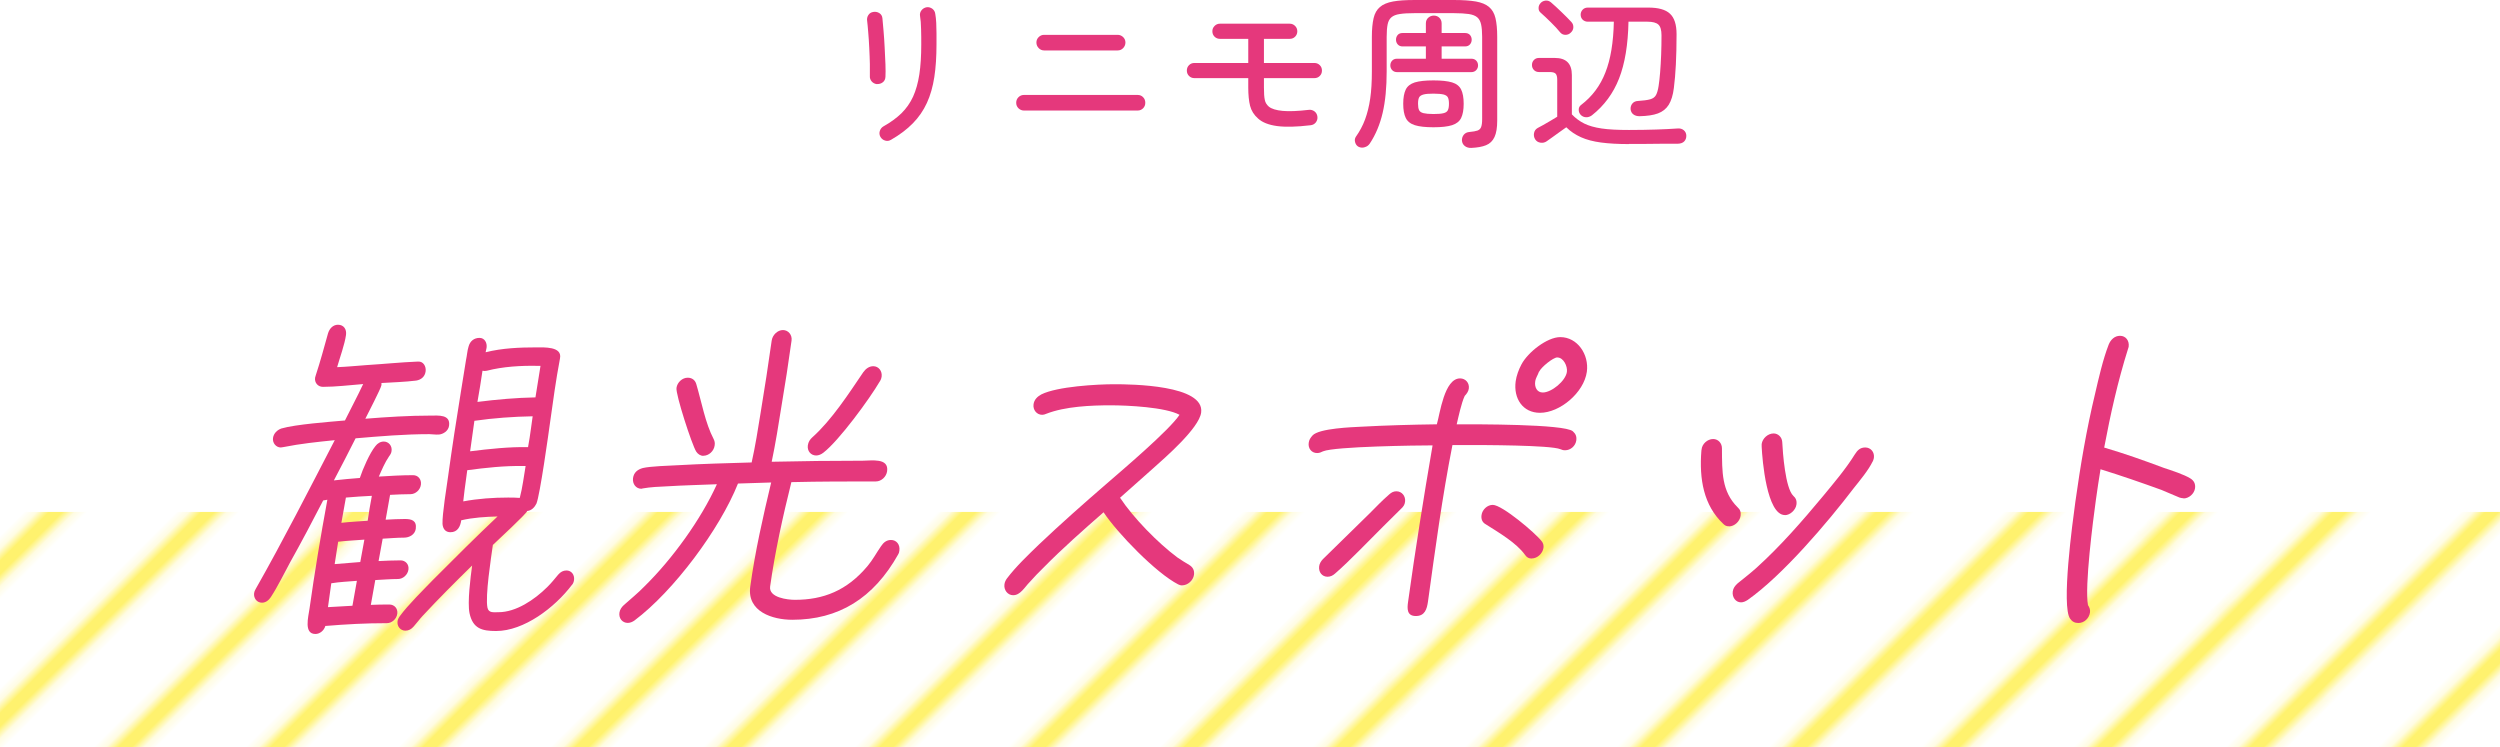 <?xml version="1.0" encoding="UTF-8"?>
<svg id="_レイヤー_2" data-name="レイヤー_2" xmlns="http://www.w3.org/2000/svg" xmlns:xlink="http://www.w3.org/1999/xlink" viewBox="0 0 287 85.77">
  <defs>
    <style>
      .cls-1 {
        stroke: #fff26e;
        stroke-width: 2.4px;
      }

      .cls-1, .cls-2 {
        fill: none;
      }

      .cls-3 {
        fill: #e5387c;
      }

      .cls-4 {
        fill: url(#_新規パターンスウォッチ_1);
      }
    </style>
    <pattern id="_新規パターンスウォッチ_1" data-name="新規パターンスウォッチ 1" x="0" y="0" width="72" height="72" patternTransform="translate(2917.72 -6287.32) rotate(-45) scale(1.03)" patternUnits="userSpaceOnUse" viewBox="0 0 72 72">
      <g>
        <rect class="cls-2" width="72" height="72"/>
        <g>
          <line class="cls-1" x1="71.75" y1="66" x2="144.25" y2="66"/>
          <line class="cls-1" x1="71.75" y1="42" x2="144.25" y2="42"/>
          <line class="cls-1" x1="71.75" y1="18" x2="144.25" y2="18"/>
          <line class="cls-1" x1="71.75" y1="54" x2="144.25" y2="54"/>
          <line class="cls-1" x1="71.75" y1="30" x2="144.25" y2="30"/>
          <line class="cls-1" x1="71.75" y1="6" x2="144.25" y2="6"/>
        </g>
        <g>
          <line class="cls-1" x1="-.25" y1="66" x2="72.25" y2="66"/>
          <line class="cls-1" x1="-.25" y1="42" x2="72.25" y2="42"/>
          <line class="cls-1" x1="-.25" y1="18" x2="72.25" y2="18"/>
          <line class="cls-1" x1="-.25" y1="54" x2="72.25" y2="54"/>
          <line class="cls-1" x1="-.25" y1="30" x2="72.25" y2="30"/>
          <line class="cls-1" x1="-.25" y1="6" x2="72.25" y2="6"/>
        </g>
        <g>
          <line class="cls-1" x1="-72.25" y1="66" x2=".25" y2="66"/>
          <line class="cls-1" x1="-72.25" y1="42" x2=".25" y2="42"/>
          <line class="cls-1" x1="-72.25" y1="18" x2=".25" y2="18"/>
          <line class="cls-1" x1="-72.25" y1="54" x2=".25" y2="54"/>
          <line class="cls-1" x1="-72.25" y1="30" x2=".25" y2="30"/>
          <line class="cls-1" x1="-72.25" y1="6" x2=".25" y2="6"/>
        </g>
      </g>
    </pattern>
  </defs>
  <g id="layout">
    <g>
      <rect class="cls-4" y="58.77" width="287" height="27"/>
      <g>
        <path class="cls-3" d="M50.41,49.88c-.39.04-.77-.04-1.12-.04-2.83,0-5.65.24-8.47.48-.8,1.61-1.65,3.22-2.49,4.83.99-.12,2-.2,2.98-.28.33-1.01,1.13-2.86,1.79-3.66.24-.32.58-.52.96-.52.54,0,.98.48.89,1.09-.03.24-.13.4-.28.6-.49.72-.83,1.53-1.18,2.33,1.33-.08,2.62-.16,3.93-.16.58,0,.98.48.9,1.09s-.62,1.09-1.2,1.09c-.77,0-1.56.04-2.34.08l-.51,2.85c.74-.04,1.48-.08,2.22-.08s1.37.16,1.24,1.13c-.1.68-.76,1.01-1.34,1.01-.81,0-1.64.08-2.46.12l-.47,2.57c.86-.04,1.68-.08,2.53-.08.54,0,.98.44.9,1.05-.08.6-.62,1.09-1.2,1.09-.85,0-1.75.08-2.61.12l-.51,2.85c.82-.04,1.32-.04,2.14-.04.54,0,.98.44.9,1.05s-.62,1.09-1.2,1.09c-2.44,0-4.63.12-7.06.32-.15.52-.63.92-1.14.92-1.36,0-.81-1.97-.68-2.9.58-4.14,1.28-8.32,2.05-12.51l-.48.08c-1.22,2.37-2.48,4.75-3.78,7.08-.73,1.33-1.39,2.73-2.23,4.02-.24.36-.59.64-1.02.64-.58,0-.97-.52-.9-1.09.02-.16.08-.32.18-.48,3.19-5.63,6.12-11.38,9.08-17.09-1.96.2-3.93.4-5.92.8-.08,0-.2.04-.28.04-.54,0-.97-.52-.89-1.09.07-.52.48-.92.96-1.09,1.65-.48,5.53-.76,7.3-.92.7-1.41,1.43-2.77,2.09-4.18-1.53.12-3.11.32-4.62.32-.58,0-.98-.48-.9-1.05.02-.12.07-.2.08-.28.53-1.61.95-3.18,1.4-4.79.16-.56.57-1.01,1.15-1.01.66,0,1.01.52.92,1.17-.15,1.09-.71,2.61-1.02,3.7,1.13-.04,2.27-.16,3.4-.24,1.95-.12,3.88-.32,5.83-.4h.08c.59-.04.93.56.85,1.13-.08.6-.52.96-1.08,1.05-1.3.16-2.66.2-3.99.28-.01.08.02.16,0,.24-.06.4-1.58,3.3-1.85,3.86,2.51-.2,5.01-.36,7.49-.36.89,0,2.31-.16,2.12,1.17-.08.6-.68.97-1.19,1.01ZM38.03,66.97l-.38,2.73,2.81-.16.51-2.86c-.98.08-1.95.12-2.94.28ZM38.82,62.19c-.12.84-.28,1.73-.4,2.57l2.94-.24.47-2.57c-1.02.08-1.99.12-3.02.24ZM39.71,57.12l-.52,2.9c1.02-.12,2-.16,3.02-.24.13-.96.3-1.89.48-2.86-.97.04-1.99.12-2.97.2ZM65.67,67.13c-2,2.65-5.54,5.31-8.72,5.31-1.63,0-2.67-.28-3.05-2.05-.25-1.25.11-4.1.3-5.47-1.93,1.89-3.86,3.82-5.69,5.79-.37.4-.65.8-1.02,1.21-.28.32-.57.48-.96.48-.54,0-.98-.48-.89-1.09.03-.2.13-.4.28-.6.91-1.25,2.71-3.02,3.79-4.14,2.43-2.45,4.91-4.91,7.41-7.28-1.36.04-2.81.12-4.17.44-.1.72-.42,1.37-1.24,1.37-.58,0-.87-.4-.91-.96-.04-1.09.48-4.3.65-5.51.45-3.26.95-6.52,1.48-9.77l.57-3.54c.11-.48.14-1.05.29-1.53.17-.64.64-1,1.26-1,.58,0,.89.56.81,1.13-.02.16-.09.36-.11.52,1.89-.48,3.95-.56,5.81-.56.89,0,3-.12,2.73,1.25l-.02.12c-.45,2.37-.78,4.79-1.11,7.16-.17,1.25-1.18,8.49-1.58,9.41-.22.44-.58.8-1.05.84-.13.36-3.5,3.46-3.95,3.9-.21,1.49-.89,5.87-.62,7.2.14.64.7.52,1.28.52,1.98,0,4.11-1.41,5.6-2.9.45-.44.83-.92,1.24-1.41.28-.32.57-.48.96-.48.54,0,.94.48.86,1.09-.03.2-.09.4-.23.56ZM60.02,53.5c-2.09-.04-4.29.2-6.38.48l-.13.97c-.12.88-.24,1.73-.33,2.61,1.71-.32,3.47-.44,5.14-.44.46,0,.89,0,1.35.04.32-1.21.46-2.45.67-3.66h-.31ZM54.46,48.31l-.49,3.5c2.21-.28,4.49-.52,6.65-.48.14-.72.24-1.45.34-2.17l.19-1.37c-2.21.04-4.48.2-6.7.52ZM61.7,42c-1.85-.04-3.96.08-5.81.56-.16.04-.35.04-.5,0-.17,1.21-.37,2.37-.58,3.58,2.21-.28,4.45-.48,6.66-.52l.58-3.62h-.35Z"/>
        <path class="cls-3" d="M103.12,63.63c-2.84,5.07-6.86,7.52-12.17,7.52-2.25,0-5.22-.92-4.82-3.82.55-3.98,1.46-8,2.4-11.94l-3.81.12c-2.08,5.23-7.38,12.35-11.88,15.72-.22.16-.5.28-.77.28-.62,0-1.05-.52-.96-1.17.05-.36.25-.64.51-.88.8-.72,1.62-1.37,2.39-2.17,3.19-3.14,6.45-7.64,8.29-11.7-1.91.08-3.81.12-5.73.24-.9.04-1.87.08-2.78.24-.04,0-.12.04-.16.04-.62,0-1.04-.56-.96-1.21s.53-1.01,1.13-1.17c.8-.2,3.1-.28,3.96-.32,2.85-.16,5.69-.24,8.53-.32.42-1.89.73-3.82,1.03-5.71.46-2.77.88-5.51,1.27-8.28.09-.64.67-1.21,1.29-1.21s1.08.56.99,1.21c-.35,2.53-.74,5.07-1.17,7.6-.33,2.09-.67,4.22-1.11,6.31,3.5-.08,6.95-.12,10.44-.12,1.01,0,3.03-.36,2.81,1.21-.09.64-.67,1.17-1.29,1.17-3.22,0-6.47,0-9.7.08-.95,3.78-1.91,8.16-2.44,11.98-.18,1.29,2.03,1.53,2.85,1.53,3.25,0,5.96-1.05,8.32-3.86.61-.72,1.03-1.53,1.56-2.29.29-.44.64-.72,1.15-.72.62,0,1.05.52.96,1.21-.02.16-.04.28-.14.44ZM80.75,52.33c-.35,0-.63-.2-.82-.48-.51-.8-2.38-6.6-2.27-7.32.09-.64.67-1.17,1.29-1.17.5,0,.85.28.98.72.61,2.05,1.04,4.5,1.99,6.31.12.24.17.44.12.76-.09.64-.67,1.17-1.29,1.17ZM101.01,43.77c-1.17,2.01-4.71,6.84-6.49,8.2-.26.2-.55.32-.82.32-.62,0-1.05-.52-.96-1.17.06-.4.25-.68.52-.92,2.21-1.97,4.19-5.03,5.85-7.48.29-.4.68-.68,1.14-.68.62,0,1.05.56.96,1.21-.02.16-.09.36-.19.52Z"/>
        <path class="cls-3" d="M135.71,67.21c-.15,0-.3-.04-.45-.12-2.53-1.29-6.97-5.87-8.57-8.28-2.34,2.05-4.72,4.14-6.93,6.39-.54.52-1.04,1.05-1.54,1.61-.32.32-.56.68-.88,1-.32.32-.62.52-1.04.52-.62,0-1.08-.6-.99-1.25.03-.24.14-.48.29-.68,1.04-1.37,2.43-2.69,3.68-3.9,2.5-2.37,5.1-4.67,7.7-6.92,1.81-1.57,7.26-6.19,8.43-7.96-1.62-.88-5.97-1.09-7.91-1.09-2.21,0-5.21.12-7.38.97-.17.08-.33.12-.48.12-.62,0-1.08-.56-.99-1.21.07-.52.43-.88.89-1.13,1.83-.92,6.44-1.17,8.38-1.17s10.41.08,9.97,3.26c-.25,1.81-4.17,5.19-5.46,6.35l-3.85,3.42c1.54,2.33,4.35,5.19,6.56,6.84.46.32.92.6,1.39.88.39.24.61.6.54,1.13-.09.64-.71,1.21-1.37,1.21Z"/>
        <path class="cls-3" d="M179.67,51.69c-.23,0-.34-.04-.53-.12-1.13-.48-9.08-.48-10.66-.48h-1.74c-1.18,5.99-1.98,11.98-2.81,17.98-.12.84-.35,1.65-1.39,1.65s-1.01-.84-.89-1.65c.83-5.99,1.78-11.94,2.81-17.94-1.74,0-11.21.12-12.57.68-.25.12-.42.2-.69.2-.62,0-1.05-.52-.96-1.17.05-.36.19-.56.43-.84.74-.84,4.63-.96,5.52-1.01,2.93-.16,5.85-.24,8.76-.28.36-1.21.85-5.27,2.67-5.27.62,0,1.09.52,1,1.17-.04.32-.24.6-.47.84-.38.8-.72,2.41-.92,3.26,2.17,0,12.36-.04,13.33.8.31.28.46.56.4,1.05-.09.64-.66,1.13-1.28,1.13ZM160.84,58.41l-2.11,2.09c-1.71,1.69-3.71,3.82-5.47,5.35-.27.24-.55.36-.86.36-.62,0-1.05-.52-.96-1.21.04-.28.19-.56.42-.8l5.38-5.27c.72-.72,1.45-1.49,2.24-2.17.27-.24.51-.36.83-.36.62,0,1.08.56.99,1.21-.04.32-.19.56-.46.8ZM175.85,64.12c-.35,0-.56-.12-.76-.4-1-1.41-3.08-2.61-4.54-3.54-.36-.2-.54-.56-.47-1.05.09-.64.67-1.17,1.29-1.17,1.08,0,4.93,3.26,5.62,4.18.17.2.24.48.2.76-.09.64-.71,1.21-1.33,1.21ZM176.79,47.39c-1.98,0-3.06-1.65-2.79-3.62.09-.64.34-1.33.66-1.93.74-1.41,2.96-3.14,4.46-3.14,1.98,0,3.32,2.01,3.05,3.98-.34,2.41-3.1,4.71-5.38,4.71ZM178.79,41.03c-.5,0-1.86,1.13-2.08,1.61l-.04.04c-.13.4-.37.68-.43,1.13-.09.64.21,1.25.87,1.25,1.01,0,2.63-1.33,2.77-2.37.09-.64-.39-1.65-1.09-1.65Z"/>
        <path class="cls-3" d="M198.49,60.42c-.31,0-.45-.08-.66-.28-2.26-2.13-2.77-5.15-2.51-8.41l.02-.12c.05-.64.67-1.21,1.33-1.21.58,0,1.02.48,1.01,1.09.02,2.65-.06,4.91,1.81,6.76.28.24.39.56.33.97-.09.64-.71,1.21-1.33,1.21ZM214.98,52.98c-.49,1.01-1.46,2.17-2.17,3.06-3.03,3.98-8.17,10.01-12.17,12.83-.25.16-.5.28-.77.28-.62,0-1.04-.6-.95-1.25.06-.4.25-.64.56-.93.74-.6,1.48-1.17,2.19-1.81,2.75-2.49,5.24-5.35,7.61-8.2,1.26-1.53,2.6-3.1,3.65-4.79.3-.48.62-.8,1.2-.8.62,0,1.09.52.99,1.21-.02.12-.08.28-.13.4ZM204.91,59.13c-2.09,0-2.6-6.35-2.67-7.84.01-.08,0-.2,0-.32.09-.64.71-1.21,1.37-1.21.5,0,.95.4.99.97.06,1.21.35,5.31,1.27,6.19.28.24.43.56.36,1.01-.08.6-.71,1.21-1.33,1.21Z"/>
        <path class="cls-3" d="M250.66,57.2c-.12,0-.34-.04-.45-.08l-2.08-.88c-2.32-.84-4.65-1.65-6.99-2.37-.2,1.17-.36,2.33-.53,3.5-.33,2.37-1.31,9.97-.91,12.1.16.24.28.52.23.84-.1.68-.67,1.21-1.33,1.21-.43,0-.71-.16-.94-.48-1.05-1.37.27-11.1.59-13.43.58-4.14,1.27-8.28,2.27-12.43.4-1.73.9-3.94,1.56-5.63.23-.56.68-1,1.3-1,.66,0,1.08.56.99,1.25,0,.08-.06.16-.07.24-1.18,3.74-2.02,7.52-2.74,11.34,2.31.68,4.6,1.49,6.84,2.33.85.28,2.33.76,3.05,1.21.39.24.61.6.54,1.13-.09.64-.71,1.17-1.32,1.17Z"/>
      </g>
      <g>
        <path class="cls-3" d="M100.67,9.66c-.24-.03-.44-.13-.6-.31-.15-.18-.23-.39-.21-.64.01-.33.01-.79,0-1.37-.01-.58-.04-1.19-.07-1.84-.03-.65-.07-1.25-.12-1.82-.04-.56-.09-.99-.12-1.27-.04-.24,0-.47.13-.67.13-.21.32-.33.58-.37.24-.04.47,0,.68.13.21.13.33.32.36.58.04.36.08.84.13,1.45.05.61.1,1.25.13,1.94.04.68.07,1.32.09,1.92s.02,1.07,0,1.42c-.01.28-.12.5-.31.64-.19.15-.42.21-.67.2ZM102.28,16.05c-.21.13-.43.16-.66.09-.24-.07-.42-.21-.55-.43-.12-.22-.14-.44-.07-.67.07-.23.21-.41.43-.54.81-.45,1.49-.95,2.05-1.49.56-.55,1-1.18,1.34-1.91.33-.73.57-1.58.72-2.56.15-.98.22-2.13.22-3.46,0-.56,0-1.15-.02-1.74-.01-.6-.05-1.1-.12-1.51-.04-.24.02-.46.17-.65s.35-.31.6-.35c.24-.03.46.04.65.18.19.15.3.34.33.59.05.28.09.62.11,1.02.02.4.03.8.03,1.19v1.27c0,1.41-.08,2.67-.25,3.77-.17,1.1-.45,2.09-.85,2.96-.4.87-.93,1.65-1.61,2.34-.67.69-1.52,1.33-2.53,1.91Z"/>
        <path class="cls-3" d="M117.55,12.69c-.24,0-.45-.09-.63-.26-.17-.17-.26-.38-.26-.63,0-.26.09-.47.26-.64s.38-.26.63-.26h13.05c.26,0,.47.09.63.26.17.17.25.39.25.64s-.08.45-.25.63c-.17.17-.38.26-.63.26h-13.05ZM119.86,5.79c-.24,0-.45-.09-.62-.27s-.26-.39-.26-.64.09-.45.26-.62c.17-.17.38-.26.62-.26h8.45c.24,0,.45.09.63.26.17.17.26.38.26.62s-.09.46-.26.64-.38.27-.63.27h-8.45Z"/>
        <path class="cls-3" d="M150.43,14.38c-1.59.19-2.87.22-3.83.09-.96-.13-1.69-.42-2.17-.86-.48-.42-.78-.91-.92-1.46s-.21-1.26-.21-2.12v-1.06h-6.18c-.24,0-.45-.08-.62-.25-.17-.17-.25-.37-.25-.62s.08-.45.25-.62c.17-.17.37-.25.62-.25h6.18v-2.77h-3.25c-.24,0-.45-.08-.62-.25-.17-.17-.25-.37-.25-.62s.08-.43.25-.61c.17-.17.37-.26.62-.26h8.01c.24,0,.45.09.62.26.17.17.25.38.25.61,0,.24-.08.45-.25.62-.17.17-.37.25-.62.25h-2.96v2.77h5.79c.24,0,.45.08.62.25.17.17.25.37.25.62s-.08.45-.25.62c-.17.17-.37.25-.62.25h-5.79v1.06c0,.65.03,1.14.1,1.44.06.31.22.56.46.77.32.26.85.42,1.58.49.73.07,1.74.03,3.02-.12.24-.03.46.04.65.18.19.15.3.35.33.61.03.24-.04.46-.18.65-.15.19-.35.3-.61.33Z"/>
        <path class="cls-3" d="M168.89,16.98c-.28.01-.52-.06-.72-.21-.2-.15-.31-.36-.34-.62-.01-.27.06-.5.22-.69.16-.19.38-.29.66-.31.4-.04.7-.09.9-.16s.35-.21.42-.4c.08-.2.12-.5.12-.91V4.22c0-.59-.04-1.06-.12-1.42-.08-.35-.22-.62-.44-.81-.22-.19-.54-.31-.97-.38-.43-.06-1-.1-1.72-.1h-4.5c-.71,0-1.27.03-1.7.1-.43.06-.75.19-.97.38-.22.19-.36.46-.43.81-.07.35-.11.82-.11,1.42v3.98c0,1.83-.15,3.42-.46,4.75-.31,1.33-.8,2.51-1.48,3.53-.14.21-.33.35-.58.42-.24.08-.47.06-.69-.04-.21-.1-.34-.28-.41-.52-.07-.24-.04-.46.09-.65.44-.62.79-1.28,1.05-1.98.26-.71.46-1.5.59-2.4.13-.89.19-1.93.19-3.11v-3.98c0-.87.07-1.58.2-2.14s.38-.98.73-1.28c.35-.3.85-.51,1.5-.63.65-.12,1.48-.17,2.51-.17h4.49c1.03,0,1.86.06,2.51.17.65.12,1.15.32,1.51.63.36.3.61.73.74,1.28s.2,1.26.2,2.14v9.62c0,.81-.1,1.44-.31,1.89-.21.45-.53.76-.97.94s-1.01.28-1.7.31ZM160.38,8.28c-.23,0-.42-.08-.56-.23-.14-.15-.21-.33-.21-.54,0-.22.07-.4.21-.55.14-.15.33-.22.56-.22h3.31v-1.41h-2.68c-.23,0-.41-.08-.55-.23-.13-.15-.2-.33-.2-.54,0-.22.07-.4.2-.55.13-.15.32-.22.55-.22h2.68v-1.1c0-.27.09-.49.27-.65s.39-.25.64-.25.47.08.64.25.26.38.26.65v1.1h2.68c.24,0,.43.07.57.22.13.15.2.33.2.55,0,.21-.07.39-.2.54-.13.15-.32.23-.57.23h-2.68v1.41h3.41c.23,0,.42.07.56.22.14.15.21.33.21.55,0,.21-.07.39-.21.54-.14.15-.33.23-.56.23h-8.53ZM164.56,14.61c-.92,0-1.64-.08-2.14-.24-.5-.16-.85-.44-1.04-.83-.19-.39-.29-.93-.29-1.63s.1-1.23.29-1.63c.19-.39.54-.66,1.04-.82.5-.15,1.21-.23,2.14-.23s1.64.08,2.14.23c.5.15.85.43,1.04.82.19.39.29.93.29,1.63s-.1,1.24-.29,1.63c-.19.39-.54.67-1.04.83-.5.16-1.21.24-2.14.24ZM164.56,13.09c.53,0,.91-.03,1.17-.1.25-.06.41-.18.49-.35.08-.17.12-.41.12-.73s-.04-.56-.12-.72c-.08-.16-.24-.27-.49-.34-.25-.06-.64-.1-1.17-.1s-.9.03-1.15.1-.42.18-.5.34c-.08.16-.12.4-.12.72s.04.57.12.73c.08.17.24.28.5.35.26.06.64.1,1.15.1Z"/>
        <path class="cls-3" d="M187,16.54c-1.24,0-2.32-.06-3.21-.18s-1.66-.32-2.3-.61-1.2-.66-1.68-1.14c-.21.14-.46.32-.76.54-.3.22-.59.42-.86.62-.27.19-.47.34-.62.44-.21.15-.45.21-.72.17s-.48-.17-.62-.4c-.13-.22-.17-.46-.12-.71.05-.26.19-.45.42-.58.15-.08.36-.19.63-.34.26-.15.54-.31.83-.48.29-.17.55-.33.78-.47v-4.25c0-.33-.06-.56-.18-.69-.12-.13-.35-.19-.68-.19h-1.23c-.24,0-.44-.08-.59-.24-.15-.16-.22-.35-.22-.57s.07-.41.22-.57c.15-.16.34-.24.59-.24h1.81c1.31,0,1.96.65,1.96,1.96v4.52c.42.44.9.79,1.42,1.05s1.19.45,2,.57c.81.12,1.85.17,3.14.17,1.16,0,2.19-.02,3.11-.05.92-.03,1.74-.07,2.45-.12.3-.03.54.04.73.2.19.16.29.38.29.64s-.08.47-.24.64c-.16.17-.41.26-.74.27-.5,0-1.07,0-1.72,0-.65,0-1.31.01-1.98.02-.67,0-1.31,0-1.9,0ZM180.32,3.75c-.17.17-.37.25-.61.25s-.43-.09-.59-.27c-.28-.35-.64-.74-1.08-1.17-.44-.44-.83-.8-1.17-1.1-.17-.14-.25-.32-.24-.55,0-.22.09-.41.24-.57.14-.15.32-.24.55-.27.22-.03.43.04.62.19.37.32.79.7,1.24,1.14.46.44.82.81,1.11,1.12.17.18.24.39.23.63-.01.24-.12.44-.31.61ZM188.21,13.34c-.28,0-.52-.07-.7-.21-.19-.14-.29-.34-.32-.6-.01-.26.06-.47.21-.65s.37-.28.64-.29c.62-.04,1.08-.1,1.4-.19s.54-.25.67-.49c.13-.24.23-.59.3-1.05.06-.4.12-.9.17-1.52.05-.62.09-1.3.12-2.04.03-.74.04-1.49.04-2.25,0-.6-.12-1.01-.36-1.23-.24-.22-.66-.33-1.26-.33h-2.17c-.05,2.63-.41,4.8-1.08,6.52-.67,1.71-1.71,3.12-3.12,4.23-.21.15-.43.23-.67.22s-.45-.1-.62-.28c-.15-.17-.23-.37-.22-.6,0-.23.1-.41.28-.54,1.26-.96,2.19-2.2,2.78-3.72.6-1.51.92-3.46.97-5.83h-2.98c-.24,0-.44-.08-.6-.23-.15-.15-.23-.35-.23-.58,0-.22.08-.41.23-.57.15-.16.35-.24.6-.24h6.95c1.14,0,1.97.23,2.47.7.51.47.76,1.25.76,2.36,0,1.3-.03,2.45-.08,3.47-.05,1.02-.13,1.92-.23,2.7-.1.82-.3,1.46-.59,1.93-.29.46-.7.79-1.24.99s-1.24.3-2.12.32Z"/>
      </g>
    </g>
  </g>
</svg>